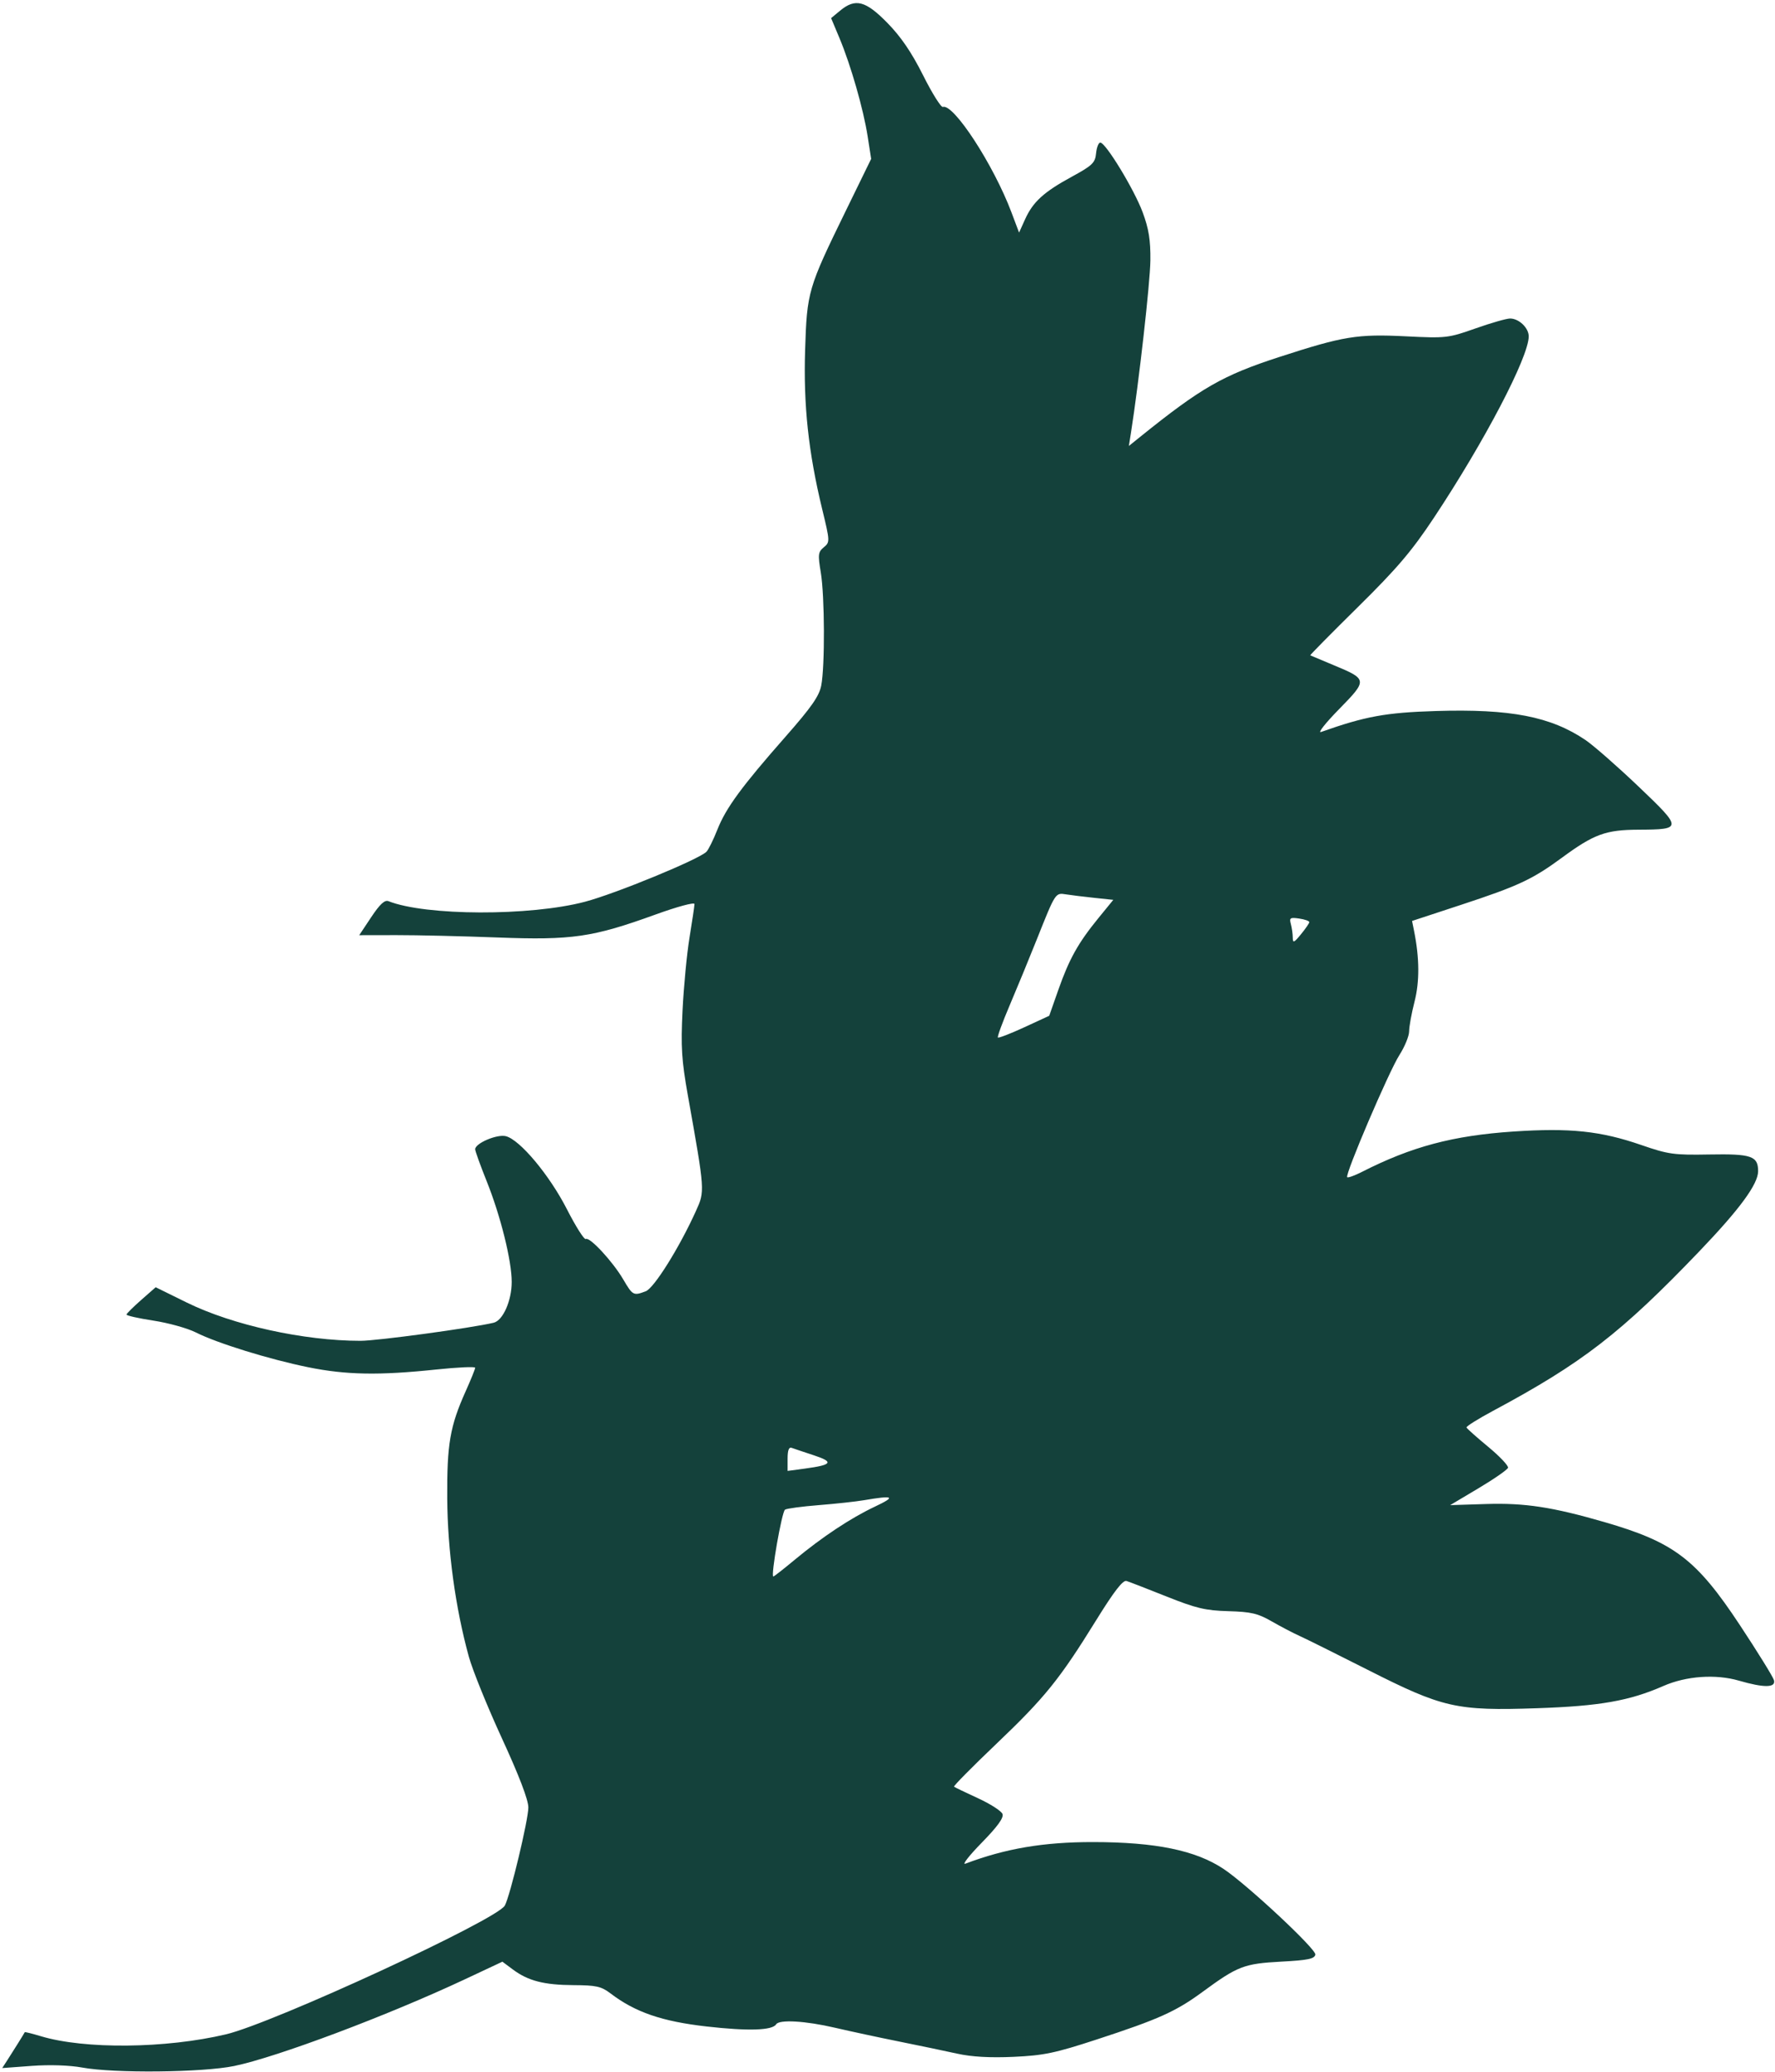 <?xml version="1.0" encoding="UTF-8"?> <svg xmlns="http://www.w3.org/2000/svg" width="534" height="623" viewBox="0 0 534 623" fill="none"> <path fill-rule="evenodd" clip-rule="evenodd" d="M252.738 3.209L250.034 5.45L252.543 11.438C255.959 19.588 259.757 32.825 261.03 41.011L262.082 47.78L254.38 63.546C243.077 86.687 242.77 87.737 242.213 105.262C241.687 121.841 243.208 136.018 247.347 153.092C249.702 162.809 249.712 163.021 247.839 164.57C246.123 165.988 246.032 166.753 246.931 172.137C248.111 179.2 248.195 200.336 247.066 206.146C246.449 209.321 244.106 212.678 236.361 221.479C223.069 236.584 218.402 242.946 215.814 249.492C214.62 252.511 213.149 255.494 212.544 256.118C210.346 258.393 185.203 268.74 175.948 271.178C159.457 275.524 128.041 275.426 116.872 270.995C115.735 270.544 114.28 271.891 111.684 275.794L108.074 281.22L119.263 281.201C125.417 281.19 139.078 281.511 149.623 281.912C172.087 282.767 178.258 281.873 197.183 275.019C203.748 272.64 208.938 271.242 208.929 271.853C208.919 272.455 208.251 276.969 207.444 281.885C206.637 286.801 205.691 296.682 205.342 303.844C204.806 314.826 205.055 318.82 206.929 329.342C212.117 358.48 212.094 358.14 209.349 364.2C204.359 375.22 196.768 387.351 194.268 388.299C190.574 389.701 190.342 389.579 187.497 384.732C184.323 379.325 177.403 371.863 176.233 372.585C175.772 372.869 173.218 368.84 170.556 363.63C165.308 353.36 156.411 342.722 152.182 341.662C149.525 340.996 142.951 343.797 142.951 345.594C142.951 346.126 144.509 350.449 146.414 355.2C150.597 365.639 153.933 379.044 153.943 385.453C153.951 391.128 151.312 397.097 148.501 397.762C141.722 399.366 113.49 403.198 108.454 403.198C91.391 403.197 69.969 398.476 56.147 391.67L46.837 387.087L42.492 390.902C40.103 393.002 38.105 394.979 38.053 395.295C38.001 395.612 41.646 396.434 46.153 397.123C50.658 397.812 56.396 399.408 58.902 400.67C65.341 403.915 80.945 408.745 92.732 411.144C104.107 413.457 114.066 413.636 131.202 411.832C137.664 411.153 142.951 410.912 142.951 411.298C142.951 411.684 141.672 414.85 140.108 418.332C135.371 428.884 134.443 434.267 134.548 450.614C134.648 466.288 137.001 483.502 141.052 498.199C142.161 502.221 146.642 513.271 151.009 522.755C156.172 533.966 158.95 541.232 158.95 543.524C158.95 547.25 153.497 570 151.882 573.013C149.598 577.273 82.18 608.393 67.957 611.752C49.844 616.031 25.499 616.278 12.312 612.316C9.696 611.531 7.511 610.983 7.456 611.1C7.273 611.493 3.979 616.776 2.316 619.345L0.67 621.887L9.566 621.234C14.976 620.837 20.927 621.035 24.756 621.738C34.365 623.505 60.915 623.232 70.457 621.267C83.236 618.636 116.59 606.109 139.798 595.222L151.145 589.9L154.297 592.249C158.893 595.671 163.687 596.905 172.57 596.95C179.38 596.984 180.889 597.324 183.704 599.465C191.115 605.103 199.168 607.865 212.619 609.388C225.124 610.803 232.356 610.575 233.498 608.731C234.424 607.236 242.321 607.692 251.155 609.752C255.713 610.814 264.391 612.679 270.441 613.897C276.49 615.114 284.365 616.758 287.939 617.549C292.337 618.522 297.834 618.834 304.938 618.513C314.01 618.1 317.408 617.392 329.936 613.296C348.635 607.185 353.751 604.883 361.816 598.958C372.345 591.224 374.278 590.481 385.422 589.886C393.49 589.457 395.469 589.049 395.714 587.764C396.021 586.151 375.208 566.734 368.101 562.004C359.702 556.413 347.657 553.94 328.774 553.929C313.964 553.92 302.469 555.868 290.439 560.427C289.339 560.845 291.539 558.017 295.328 554.144C300.126 549.24 302.027 546.608 301.591 545.475C301.247 544.579 297.923 542.447 294.203 540.736C290.483 539.026 287.248 537.471 287.014 537.28C286.78 537.09 292.485 531.316 299.692 524.448C314.337 510.494 318.733 505.055 329.753 487.256C335.162 478.521 337.817 475.087 338.904 475.419C339.746 475.677 345.16 477.775 350.934 480.079C359.843 483.636 362.663 484.305 369.543 484.497C376.368 484.688 378.426 485.169 382.542 487.537C385.232 489.085 389.006 491.061 390.931 491.927C392.856 492.793 402.108 497.39 411.492 502.142C434.09 513.585 438.146 514.506 462.397 513.683C481.292 513.041 490.19 511.476 500.423 506.992C507.287 503.983 516.15 503.359 523.147 505.389C530.718 507.587 534.294 507.543 533.692 505.262C533.439 504.302 528.834 496.859 523.46 488.724C510.333 468.854 503.643 463.768 482.65 457.695C467.022 453.174 458.735 451.91 447.108 452.272L436.272 452.611L444.794 447.536C449.481 444.745 453.478 441.975 453.677 441.38C453.875 440.786 451.2 437.953 447.733 435.086C444.265 432.218 441.321 429.598 441.192 429.264C441.063 428.929 444.663 426.671 449.192 424.246C476.019 409.878 487.7 400.849 511.245 376.274C523.418 363.569 528.92 356.071 528.92 352.185C528.92 347.623 526.909 346.936 514.211 347.167C503.586 347.36 501.901 347.126 493.791 344.322C481.55 340.092 472.318 339.12 455.251 340.266C437.127 341.482 424.633 344.812 409.745 352.394C407.54 353.516 405.537 354.236 405.295 353.994C404.56 353.261 417.845 322.191 420.995 317.277C422.609 314.758 423.929 311.538 423.929 310.121C423.929 308.704 424.659 304.701 425.549 301.228C427.103 295.176 427.057 288.12 425.413 279.935L424.812 276.94L439.619 272.071C456.75 266.437 461.043 264.433 469.852 257.955C479.543 250.827 483.051 249.542 492.923 249.499C506.202 249.44 506.202 249.143 492.923 236.498C486.599 230.475 479.446 224.206 477.029 222.565C466.58 215.475 454.437 213.117 431.943 213.813C416.905 214.277 410.74 215.403 397.431 220.115C396.331 220.504 398.77 217.417 402.849 213.255C411.482 204.448 411.459 204.267 401.135 199.986C397.448 198.457 394.319 197.143 394.183 197.067C394.047 196.99 400.504 190.452 408.531 182.536C420.31 170.92 424.722 165.738 431.403 155.668C446.642 132.7 459.859 107.434 459.909 101.175C459.93 98.623 456.974 95.78 454.299 95.78C453.216 95.78 448.528 97.125 443.879 98.768C435.69 101.661 435.04 101.735 422.929 101.133C408.333 100.407 404.192 101.083 384.932 107.332C367.825 112.883 361.38 116.579 343.026 131.357L339.616 134.102L340.24 130.163C342.607 115.212 346.02 84.954 346.089 78.313C346.152 72.193 345.609 68.812 343.766 63.84C341.228 56.996 332.644 42.879 331.02 42.879C330.493 42.879 329.922 44.332 329.749 46.107C329.472 48.97 328.643 49.767 322.437 53.148C314.004 57.739 310.759 60.699 308.379 65.966L306.583 69.942L304.294 63.863C298.922 49.598 286.879 31.088 283.665 32.157C283.106 32.344 280.428 28.07 277.715 22.66C274.257 15.765 271.044 11.051 266.966 6.891C260.403 0.195 257.333 -0.599 252.738 3.209ZM329.183 269.987L334.929 270.595L330.391 276.156C324.339 283.573 321.653 288.389 318.384 297.686L315.652 305.458L308.137 308.924C304.003 310.831 300.438 312.207 300.216 311.985C299.992 311.761 301.598 307.378 303.785 302.245C305.972 297.11 309.633 288.217 311.921 282.481C317.576 268.299 317.487 268.436 320.707 268.947C322.208 269.186 326.022 269.654 329.183 269.987ZM393.895 277.303C393.875 277.653 392.752 279.286 391.4 280.933C389.267 283.53 388.938 283.662 388.922 281.931C388.912 280.833 388.651 278.997 388.343 277.851C387.847 276.008 388.138 275.819 390.857 276.218C392.548 276.465 393.915 276.953 393.895 277.303ZM244.839 437.622C250.961 439.632 250.375 440.516 242.193 441.613L236.944 442.318V438.624C236.944 436.089 237.336 435.075 238.193 435.39C238.881 435.644 241.871 436.648 244.839 437.622ZM263.216 453.056C255.884 456.518 247.351 462.175 239.026 469.091C235.729 471.83 232.862 474.07 232.655 474.07C231.802 474.07 235.214 454.558 236.17 453.968C236.742 453.616 241.311 453.004 246.326 452.608C251.339 452.212 257.467 451.546 259.942 451.126C268.949 449.602 269.653 450.017 263.216 453.056Z" fill="#14413B"></path> </svg> 